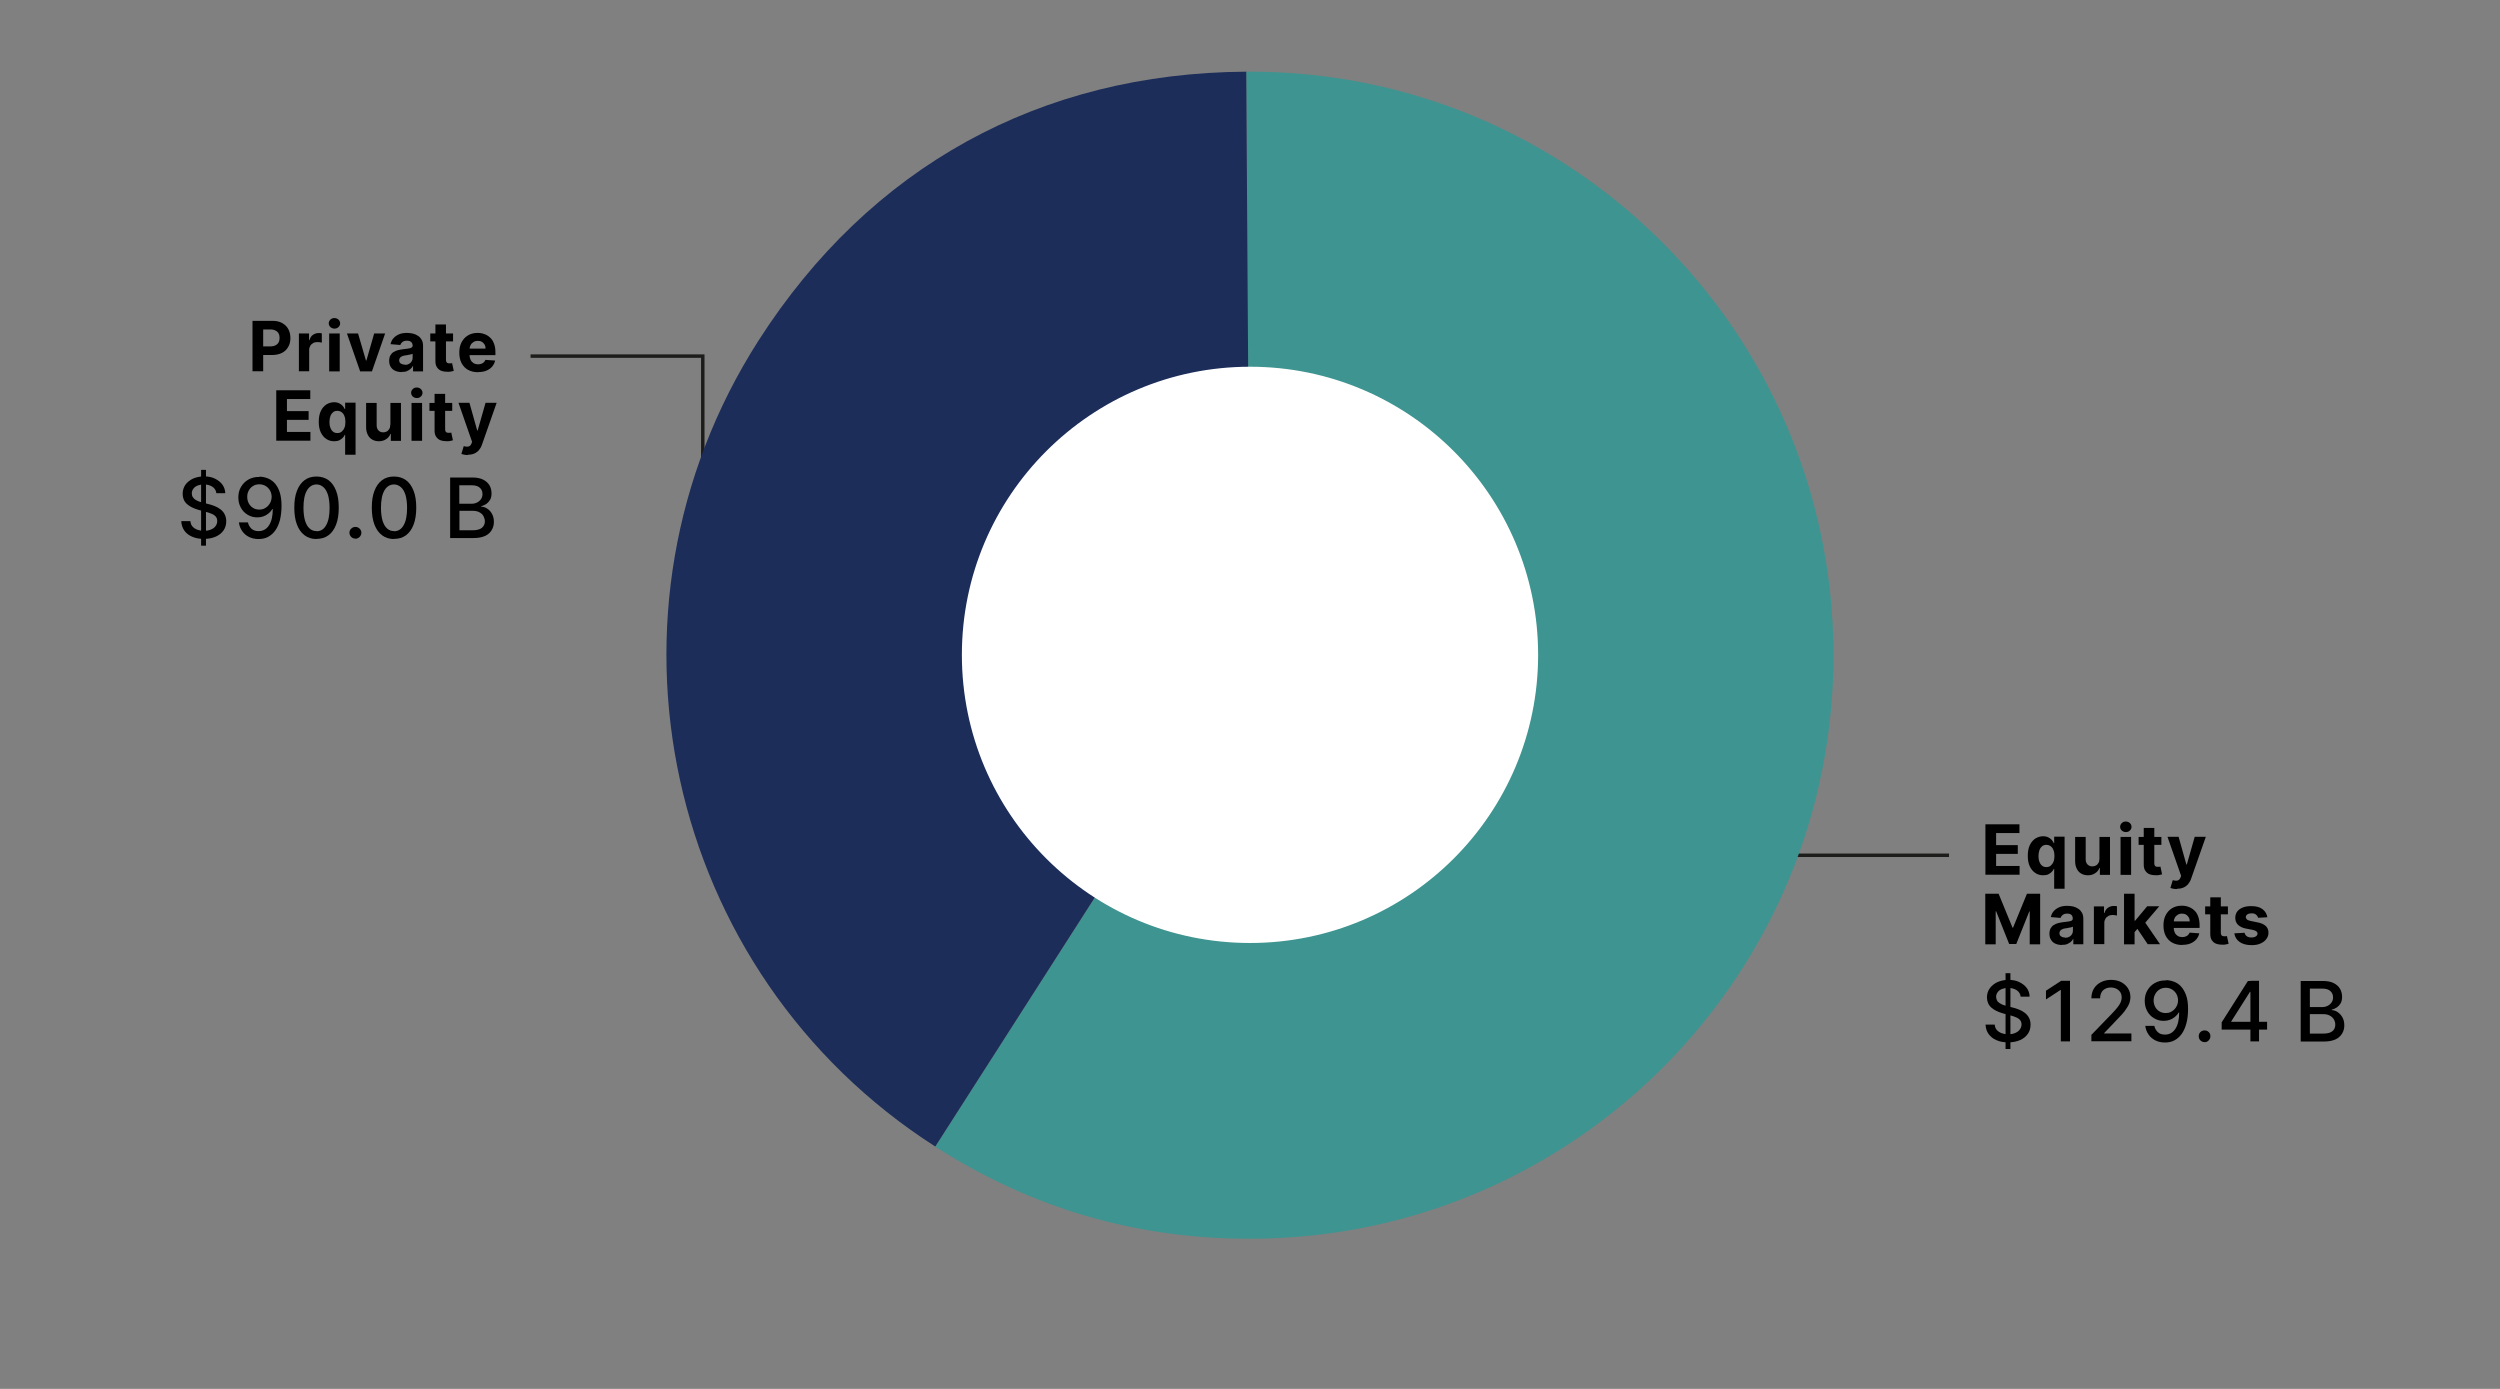 <?xml version="1.0" encoding="UTF-8"?>
<svg id="Actions" xmlns="http://www.w3.org/2000/svg" viewBox="0 0 180 100">
  <rect x="0" y="0" width="180" height="100" fill="#808080" stroke="none"/>
  <defs>
    <style>
      .cls-1 {
        fill: none;
        stroke: #1d1d1b;
        stroke-width: .25px;
      }

      .cls-1, .cls-2 {
        stroke-miterlimit: 10;
      }

      .cls-2 {
        fill: #fff;
        stroke: #fff;
        stroke-width: .67px;
      }

      .cls-3 {
        fill: #1c2d5a;
      }

      .cls-3, .cls-4 {
        fill-rule: evenodd;
      }

      .cls-4 {
        fill: #3e9490;
      }
    </style>
  </defs>
  <polyline class="cls-1" points="38.2 25.64 50.6 25.64 50.6 39.07"/>
  <polyline class="cls-1" points="140.33 61.58 123.74 61.58 123.74 49.61"/>
  <g>
    <path class="cls-4" d="M90,47.17l-.27-42.01c23.2-.15,42.13,18.54,42.28,41.75.15,23.2-18.54,42.13-41.75,42.28-8.33.05-15.91-2.14-22.92-6.63l22.66-35.38Z"/>
    <path class="cls-3" d="M90,47.17l-22.66,35.38c-19.54-12.51-25.23-38.5-12.72-58.04,8.01-12.5,20.26-19.26,35.11-19.35l.27,42.01Z"/>
  </g>
  <path class="cls-2" d="M110.41,47.15c0,11.27-9.14,20.41-20.41,20.41s-20.41-9.14-20.41-20.41,9.14-20.41,20.41-20.41,20.41,9.14,20.41,20.41Z"/>
  <g id="EN_-_VECTOR" data-name="EN - VECTOR">
    <g>
      <path d="M142.95,62.99v-3.64h2.45v.63h-1.68v.87h1.56v.63h-1.56v.87h1.69v.63h-2.46Z"/>
      <path d="M147.9,64.01v-1.46h-.02c-.04.08-.08.15-.15.22-.07.07-.15.13-.25.18s-.23.07-.37.07c-.21,0-.39-.05-.56-.16-.17-.11-.3-.27-.4-.47-.1-.21-.15-.46-.15-.77s.05-.57.15-.78.24-.36.4-.47c.17-.1.35-.16.55-.16.15,0,.28.03.38.08.1.05.19.12.25.19.06.08.11.15.14.22h.03v-.46h.75v3.75h-.75ZM147.34,62.43c.12,0,.22-.03.31-.1.08-.07.15-.16.2-.28.05-.12.07-.26.07-.42s-.02-.3-.07-.42c-.04-.12-.11-.21-.2-.28-.08-.06-.19-.1-.31-.1s-.23.03-.31.1-.15.16-.19.28c-.04.12-.07.26-.07.42s.02.3.07.42c.04.12.11.22.19.28.08.07.19.1.31.1Z"/>
      <path d="M151.16,61.83v-1.57h.76v2.73h-.73v-.5h-.03c-.06.16-.16.29-.31.38-.14.1-.32.15-.52.15-.18,0-.34-.04-.48-.12s-.25-.2-.32-.35c-.08-.15-.12-.33-.12-.55v-1.74h.76v1.6c0,.16.04.29.13.38.09.09.2.14.34.14.09,0,.18-.02.26-.06s.14-.1.19-.19c.05-.08.07-.18.07-.31Z"/>
      <path d="M153.06,59.91c-.11,0-.21-.04-.29-.11s-.12-.17-.12-.27.04-.19.12-.27.18-.11.29-.11.21.04.29.11c.08.08.12.17.12.27s-.04.2-.12.27c-.08.08-.18.11-.29.11ZM152.68,62.99v-2.73h.76v2.73h-.76Z"/>
      <path d="M155.62,60.26v.57h-1.64v-.57h1.64ZM154.35,59.61h.76v2.54c0,.07.01.12.03.16.02.04.05.07.09.08.04.02.08.02.13.02.04,0,.07,0,.11,0,.04,0,.06-.01.08-.02l.12.56s-.09.03-.16.04c-.07.02-.15.03-.25.03-.18,0-.34-.02-.48-.07s-.24-.14-.32-.26c-.08-.12-.11-.26-.11-.44v-2.64Z"/>
      <path d="M156.75,64.01c-.1,0-.19,0-.27-.02-.08-.02-.15-.03-.21-.06l.17-.56c.09.03.17.04.24.04.07,0,.13-.01.19-.05.05-.04.1-.1.13-.18l.04-.12-.98-2.81h.8l.56,2h.03l.57-2h.8l-1.06,3.02c-.05.15-.12.27-.21.38-.09.11-.2.19-.33.25-.13.06-.29.09-.48.09Z"/>
      <path d="M142.95,64.35h.95l1,2.44h.04l1-2.44h.95v3.64h-.75v-2.37h-.03l-.94,2.35h-.51l-.94-2.36h-.03v2.38h-.75v-3.64Z"/>
      <path d="M148.47,68.04c-.17,0-.33-.03-.47-.09-.14-.06-.24-.15-.32-.27-.08-.12-.12-.27-.12-.45,0-.15.03-.28.08-.38.06-.1.13-.19.23-.25.1-.06.21-.11.33-.14.12-.03.25-.05.39-.07.16-.02.29-.03.38-.05.1-.01.17-.04.21-.07.04-.03.06-.07.06-.13h0c0-.12-.04-.21-.1-.27-.07-.06-.17-.09-.3-.09-.14,0-.24.03-.32.09-.08.06-.13.13-.16.22l-.7-.06c.04-.17.1-.31.21-.43s.24-.21.4-.28.36-.1.57-.1c.15,0,.3.02.44.05.14.04.26.09.37.17.11.07.19.17.26.29.06.12.09.26.09.42v1.84h-.72v-.38h-.02c-.04.08-.1.16-.18.22s-.16.11-.26.15c-.1.04-.22.05-.36.05ZM148.69,67.52c.11,0,.21-.02.29-.07.09-.04.15-.1.2-.18.05-.08.07-.16.07-.26v-.29s-.06.03-.1.04-.09.02-.14.03c-.05,0-.1.02-.15.03s-.1.01-.14.02c-.09.01-.17.03-.23.06-.07.03-.12.07-.15.11-.04.05-.06.11-.06.18,0,.1.04.18.11.23.08.05.17.08.29.08Z"/>
      <path d="M150.76,67.99v-2.73h.73v.48h.03c.05-.17.13-.3.25-.38s.25-.13.41-.13c.04,0,.08,0,.12,0,.04,0,.08.01.12.02v.67s-.08-.02-.15-.03c-.06,0-.12-.01-.17-.01-.11,0-.21.02-.3.07s-.16.11-.21.2c-.05.08-.08.18-.08.29v1.54h-.76Z"/>
      <path d="M152.93,67.99v-3.64h.76v3.64h-.76ZM153.62,67.2v-.91h.11l.87-1.04h.87l-1.17,1.37h-.18l-.5.57ZM154.64,67.99l-.8-1.19.5-.54,1.18,1.72h-.89Z"/>
      <path d="M157.12,68.04c-.28,0-.52-.06-.72-.17s-.36-.28-.47-.49c-.11-.21-.16-.46-.16-.75s.05-.53.16-.74c.11-.21.26-.38.46-.5s.43-.18.7-.18c.18,0,.35.03.5.09.16.06.29.14.41.26.12.11.21.26.27.43.06.17.1.38.1.61v.21h-2.3v-.47h1.59c0-.11-.02-.21-.07-.29-.05-.08-.11-.15-.2-.2-.08-.05-.18-.07-.29-.07-.12,0-.22.03-.3.08s-.16.12-.21.21c-.05.09-.08.19-.08.29v.45c0,.13.03.25.08.35.05.1.12.17.21.23.09.05.2.08.33.08.08,0,.16-.01.23-.04.07-.02.13-.06.18-.11.05-.05.09-.11.11-.17l.7.05c-.04.17-.11.31-.22.44-.11.12-.25.22-.42.29-.17.07-.37.1-.6.1Z"/>
      <path d="M160.41,65.26v.57h-1.64v-.57h1.64ZM159.14,64.61h.76v2.54c0,.07.01.12.03.16.02.04.05.07.09.08.04.02.08.02.13.02.04,0,.07,0,.11,0,.04,0,.06-.01.08-.02l.12.56s-.09.03-.16.04c-.07.02-.15.03-.25.03-.18,0-.34-.02-.48-.07s-.24-.14-.32-.26c-.08-.12-.11-.26-.11-.44v-2.64Z"/>
      <path d="M163.27,66.04l-.69.04c-.01-.06-.04-.11-.08-.16s-.09-.09-.15-.12c-.06-.03-.14-.04-.23-.04-.12,0-.22.02-.3.07-.08.05-.12.12-.12.2,0,.07.03.12.08.17.05.05.14.08.27.11l.49.1c.27.05.46.14.59.26.13.12.2.28.2.48,0,.18-.05.33-.16.47-.1.14-.25.24-.43.32-.18.08-.39.11-.63.11-.36,0-.65-.08-.86-.23-.21-.15-.34-.36-.38-.62l.74-.04c.02.11.08.19.16.25.09.06.2.09.33.09s.24-.03.32-.08c.08-.05.12-.12.12-.2,0-.07-.03-.12-.09-.17-.06-.04-.14-.08-.26-.1l-.47-.09c-.27-.05-.46-.15-.59-.28-.13-.13-.19-.3-.19-.5,0-.17.05-.33.14-.45.1-.13.23-.22.4-.29.17-.07.38-.1.61-.1.34,0,.62.07.81.22.2.15.31.34.35.59Z"/>
      <path d="M145.49,71.77c-.02-.2-.12-.36-.28-.47-.17-.11-.37-.17-.62-.17-.18,0-.33.03-.46.08-.13.06-.23.13-.3.23-.07.1-.11.21-.11.33,0,.1.03.19.07.27s.11.14.19.19c.08.05.17.09.26.13.09.03.18.06.27.08l.43.11c.14.03.28.08.43.14.15.06.28.13.41.23.12.09.23.21.3.35.08.14.12.31.12.5,0,.25-.06.47-.19.66-.13.19-.31.34-.55.45-.24.11-.53.17-.87.17s-.61-.05-.85-.16c-.24-.1-.42-.25-.56-.44-.14-.19-.21-.42-.22-.68h.66c.01.16.06.29.15.39s.21.18.35.23c.14.05.3.08.46.08.19,0,.35-.03.5-.09.15-.06.26-.14.34-.25.08-.11.13-.23.13-.37,0-.13-.04-.24-.11-.32-.07-.08-.17-.15-.3-.2-.12-.05-.26-.1-.42-.14l-.52-.14c-.35-.1-.63-.24-.83-.42-.2-.18-.31-.43-.31-.73,0-.25.07-.47.21-.66s.32-.33.55-.44c.23-.1.5-.16.79-.16s.56.05.78.16.41.25.54.43c.13.18.2.39.2.62h-.63ZM144.4,75.53v-5.46h.35v5.46h-.35Z"/>
      <path d="M149.04,70.62v4.36h-.66v-3.7h-.03l-1.04.68v-.63l1.09-.71h.64Z"/>
      <path d="M150.58,74.99v-.48l1.48-1.53c.16-.17.29-.31.39-.44.1-.12.18-.25.23-.36.05-.11.08-.23.08-.36,0-.15-.03-.27-.1-.38-.07-.11-.16-.19-.28-.25-.12-.06-.25-.09-.4-.09-.16,0-.29.03-.41.1-.12.06-.21.15-.27.27-.06.12-.09.25-.09.41h-.63c0-.27.06-.5.18-.7.12-.2.29-.35.5-.46.21-.11.46-.17.73-.17s.52.05.73.16c.21.11.37.26.49.44.12.19.18.4.18.63,0,.16-.03.32-.09.48-.06.15-.17.33-.31.52s-.36.42-.62.69l-.87.91v.03h1.96v.56h-2.87Z"/>
      <path d="M155.94,70.57c.19,0,.39.04.58.11.19.07.36.18.51.34.15.16.27.37.37.64s.14.6.14,1c0,.38-.04.72-.12,1.02-.08.3-.19.55-.33.75-.14.2-.32.36-.52.47-.2.11-.43.16-.69.16s-.49-.05-.69-.15c-.2-.1-.37-.24-.49-.42-.13-.18-.21-.39-.24-.63h.65c.04.19.13.34.26.46.13.12.3.17.51.17.32,0,.57-.14.75-.42s.27-.67.27-1.17h-.03c-.07.12-.17.23-.28.32s-.23.16-.37.21c-.14.05-.28.07-.44.07-.25,0-.48-.06-.69-.19-.21-.12-.37-.29-.49-.51-.12-.22-.18-.46-.18-.74s.06-.53.19-.75c.13-.22.3-.4.53-.53s.49-.2.8-.19ZM155.94,71.12c-.17,0-.32.04-.45.12-.13.08-.24.19-.31.33-.08.14-.12.29-.12.46s.04.32.11.46.18.25.31.33.28.12.45.12c.12,0,.24-.02.35-.07.11-.05.2-.12.28-.2s.14-.18.19-.29c.05-.11.07-.22.07-.35,0-.16-.04-.31-.11-.45-.08-.14-.18-.25-.31-.33-.13-.08-.28-.13-.45-.13Z"/>
      <path d="M158.73,75.03c-.12,0-.22-.04-.3-.12s-.12-.18-.12-.3.04-.22.12-.3c.08-.08.18-.12.3-.12s.22.04.3.12.12.18.12.3c0,.08-.02.15-.06.21-.04.07-.09.12-.15.16-.06.04-.13.06-.21.06Z"/>
      <path d="M159.96,74.14v-.53l1.89-2.98h.42v.78h-.27l-1.35,2.13v.03h2.58v.56h-3.27ZM162.03,74.99v-1.26s0-3.11,0-3.11h.62v4.36h-.63Z"/>
      <path d="M165.65,74.99v-4.36h1.6c.31,0,.57.05.77.15s.36.24.46.41c.1.17.15.37.15.58,0,.18-.03.33-.1.46-.07.12-.16.22-.27.3-.11.07-.23.13-.37.16v.04c.14,0,.29.05.42.14s.25.21.34.37c.09.16.14.35.14.58s-.05.42-.16.6-.27.32-.48.42c-.22.1-.5.15-.83.15h-1.67ZM166.31,72.51h.88c.15,0,.28-.03.4-.09.12-.06.21-.14.28-.24s.11-.22.11-.37c0-.18-.06-.33-.19-.45-.13-.12-.32-.18-.58-.18h-.9v1.33ZM166.31,74.42h.95c.32,0,.54-.06.68-.18s.2-.27.2-.46c0-.14-.03-.26-.1-.38-.07-.12-.17-.21-.3-.28-.13-.07-.28-.1-.46-.1h-.97v1.4Z"/>
    </g>
    <g>
      <path d="M18.18,26.74v-3.64h1.43c.28,0,.51.05.71.16.19.11.34.25.44.44.1.18.15.4.15.64s-.05.46-.16.64c-.1.18-.25.33-.45.43-.2.1-.44.15-.71.15h-.91v-.62h.79c.15,0,.27-.03.37-.08.1-.05.17-.12.22-.21s.07-.2.07-.32-.02-.23-.07-.32c-.05-.09-.12-.16-.22-.21-.1-.05-.22-.08-.37-.08h-.52v3.01h-.77Z"/>
      <path d="M21.52,26.74v-2.73h.73v.48h.03c.05-.17.13-.3.25-.38s.25-.13.4-.13c.04,0,.08,0,.12,0,.04,0,.08.01.12.02v.67s-.08-.02-.15-.03c-.06,0-.12-.01-.17-.01-.11,0-.21.02-.3.07s-.16.11-.21.2c-.05.08-.08.18-.08.29v1.54h-.76Z"/>
      <path d="M24.08,23.66c-.11,0-.21-.04-.29-.11-.08-.08-.12-.17-.12-.27s.04-.19.12-.27c.08-.08.18-.11.29-.11s.21.04.29.11c.08.08.12.17.12.27s-.04.2-.12.27c-.08.08-.18.11-.29.11ZM23.7,26.74v-2.73h.76v2.73h-.76Z"/>
      <path d="M27.73,24.01l-.95,2.73h-.85l-.95-2.73h.8l.57,1.95h.03l.56-1.95h.8Z"/>
      <path d="M28.93,26.79c-.17,0-.33-.03-.47-.09-.14-.06-.24-.15-.32-.27-.08-.12-.12-.27-.12-.45,0-.15.03-.28.08-.38.06-.1.13-.19.23-.25.1-.06.21-.11.33-.14.12-.03.25-.05.39-.07.16-.02.29-.03.38-.05.1-.01.17-.04.21-.07.04-.03.07-.07.07-.13h0c0-.12-.04-.21-.11-.27s-.17-.09-.3-.09c-.14,0-.24.03-.32.09-.08.06-.13.13-.16.22l-.7-.06c.04-.17.1-.31.21-.43s.24-.21.4-.28.36-.1.57-.1c.15,0,.3.02.44.05.14.04.26.09.37.17.11.07.19.17.26.29.06.12.09.26.09.42v1.84h-.72v-.38h-.02c-.04.08-.1.16-.18.22s-.16.11-.26.15c-.1.04-.22.05-.36.05ZM29.15,26.27c.11,0,.21-.02.29-.07.09-.04.15-.1.2-.18.05-.08.07-.16.07-.26v-.29s-.06.03-.1.04-.09.02-.14.03c-.05,0-.1.02-.15.03s-.1.01-.14.02c-.09.01-.17.03-.23.06-.07.03-.12.07-.15.11-.04.05-.06.11-.06.18,0,.1.04.18.11.23.08.05.17.08.29.08Z"/>
      <path d="M32.62,24.01v.57h-1.64v-.57h1.64ZM31.35,23.36h.76v2.54c0,.07.01.12.03.16.02.04.05.07.09.08.04.02.08.02.13.02.04,0,.07,0,.11,0,.04,0,.06-.01.08-.02l.12.56s-.09.03-.16.04c-.07.02-.15.03-.25.03-.18,0-.34-.02-.48-.07s-.24-.14-.32-.26c-.08-.12-.11-.26-.11-.44v-2.64Z"/>
      <path d="M34.42,26.8c-.28,0-.52-.06-.72-.17s-.36-.28-.47-.49c-.11-.21-.16-.46-.16-.75s.05-.53.16-.74c.11-.21.26-.38.46-.5s.43-.18.7-.18c.18,0,.35.03.5.09.16.06.29.14.41.26.12.11.21.26.27.43.07.17.1.38.1.61v.21h-2.3v-.47h1.59c0-.11-.02-.21-.07-.29-.05-.08-.11-.15-.2-.2-.08-.05-.18-.07-.29-.07s-.22.03-.3.08-.16.12-.21.21c-.05.09-.08.19-.08.29v.45c0,.13.03.25.08.35.05.1.12.17.21.23.09.05.2.08.33.08.08,0,.16-.01.23-.04.07-.02.13-.06.18-.11.05-.05.09-.11.11-.17l.7.05c-.04.17-.11.31-.22.44s-.25.22-.42.29-.37.1-.6.1Z"/>
      <path d="M19.89,31.74v-3.64h2.45v.63h-1.68v.87h1.56v.63h-1.56v.87h1.69v.63h-2.46Z"/>
      <path d="M24.85,32.76v-1.46h-.02c-.04.08-.08.15-.15.22-.07.07-.15.13-.25.18s-.23.07-.37.07c-.21,0-.39-.05-.56-.16-.17-.11-.3-.27-.4-.47-.1-.21-.15-.46-.15-.77s.05-.57.15-.78.24-.36.4-.47c.17-.1.35-.16.55-.16.15,0,.28.03.38.08.1.05.19.12.25.19.06.08.11.15.14.22h.03v-.46h.75v3.75h-.75ZM24.29,31.18c.12,0,.22-.03.31-.1.08-.07.15-.16.2-.28.05-.12.07-.26.07-.42s-.02-.3-.07-.42c-.04-.12-.11-.21-.2-.28-.08-.06-.19-.1-.31-.1s-.23.03-.31.1-.15.16-.19.28c-.04.12-.07.26-.07.42s.02.3.07.42c.04.12.11.22.19.28.08.07.19.1.31.1Z"/>
      <path d="M28.11,30.58v-1.57h.76v2.73h-.73v-.5h-.03c-.06.16-.16.29-.31.38-.14.1-.32.15-.52.15-.18,0-.34-.04-.48-.12s-.25-.2-.32-.35c-.08-.15-.12-.33-.12-.55v-1.74h.76v1.6c0,.16.04.29.13.38.08.09.2.14.34.14.09,0,.18-.02.25-.06.08-.04.14-.1.19-.19.05-.08.07-.18.07-.31Z"/>
      <path d="M30.01,28.66c-.11,0-.21-.04-.29-.11-.08-.08-.12-.17-.12-.27s.04-.19.12-.27c.08-.08.18-.11.29-.11s.21.04.29.11c.08.08.12.17.12.27s-.04.2-.12.27c-.08.08-.18.11-.29.11ZM29.63,31.74v-2.73h.76v2.73h-.76Z"/>
      <path d="M32.56,29.01v.57h-1.64v-.57h1.64ZM31.29,28.36h.76v2.54c0,.07.01.12.03.16.02.04.05.07.09.08.04.02.08.02.13.02.04,0,.07,0,.11,0,.04,0,.06-.01.08-.02l.12.56s-.09.03-.16.04c-.07.02-.15.03-.25.03-.18,0-.34-.02-.48-.07s-.24-.14-.32-.26c-.08-.12-.11-.26-.11-.44v-2.64Z"/>
      <path d="M33.7,32.76c-.1,0-.19,0-.27-.02-.08-.02-.15-.03-.21-.06l.17-.56c.09.03.17.04.24.04.07,0,.13-.01.19-.05.05-.04.1-.1.13-.18l.04-.12-.98-2.81h.79l.56,2h.03l.57-2h.8l-1.06,3.02c-.05.15-.12.27-.21.38-.09.11-.2.19-.33.25-.13.06-.29.09-.48.09Z"/>
      <path d="M15.58,35.52c-.02-.2-.12-.36-.28-.47-.17-.11-.37-.17-.62-.17-.18,0-.33.03-.46.08-.13.06-.23.13-.3.23-.07.1-.11.21-.11.33,0,.1.02.19.07.27s.11.14.19.19c.08.05.17.09.26.13.09.03.18.06.27.08l.43.11c.14.03.28.08.43.14.15.06.28.13.41.23.12.09.23.21.3.35s.12.31.12.5c0,.25-.06.47-.19.66-.13.19-.31.34-.55.45-.24.11-.53.17-.87.17s-.61-.05-.85-.16c-.24-.1-.43-.25-.56-.44-.13-.19-.21-.42-.22-.68h.66c.01.16.06.29.15.39.09.1.21.18.35.23.14.05.3.08.47.08.19,0,.35-.03.5-.09.15-.06.26-.14.34-.25.08-.11.12-.23.12-.37,0-.13-.04-.24-.11-.32-.07-.08-.17-.15-.3-.2-.12-.05-.26-.1-.42-.14l-.52-.14c-.35-.1-.63-.24-.83-.42s-.31-.43-.31-.73c0-.25.07-.47.2-.66.14-.19.32-.33.55-.44.23-.1.5-.16.79-.16s.56.05.78.16.41.25.54.43c.13.18.2.39.21.62h-.63ZM14.48,39.29v-5.46h.35v5.46h-.35Z"/>
      <path d="M18.67,34.32c.2,0,.39.04.58.11.19.07.36.18.51.34.15.16.28.37.37.64.09.27.14.6.14,1,0,.38-.04.72-.11,1.02-.08.3-.19.55-.33.75-.14.2-.32.36-.52.47-.2.11-.43.16-.69.16s-.49-.05-.69-.15c-.2-.1-.37-.24-.49-.42-.13-.18-.21-.39-.24-.63h.65c.04.19.13.34.26.46.13.12.3.17.51.17.32,0,.57-.14.75-.42.18-.28.27-.67.27-1.17h-.03c-.07.12-.17.23-.28.32s-.23.16-.37.21c-.14.05-.28.07-.44.07-.25,0-.48-.06-.69-.19-.21-.12-.37-.29-.49-.51s-.18-.46-.18-.74.06-.53.19-.75c.13-.22.3-.4.53-.53s.49-.2.8-.19ZM18.67,34.87c-.17,0-.32.04-.45.12-.13.08-.24.19-.31.33-.08.14-.11.29-.11.46s.04.32.11.46c.08.14.18.25.31.33s.28.12.45.12c.12,0,.24-.02.35-.07.11-.05.2-.12.28-.2.08-.09.14-.18.19-.29.04-.11.07-.22.07-.35,0-.16-.04-.31-.11-.45-.08-.14-.18-.25-.31-.33-.13-.08-.28-.13-.45-.13Z"/>
      <path d="M22.79,38.81c-.34,0-.62-.09-.86-.27-.24-.18-.42-.43-.55-.77-.13-.34-.19-.74-.19-1.22s.06-.88.19-1.21c.13-.34.31-.59.55-.77s.53-.26.86-.26.62.09.86.26c.24.18.42.43.55.77.13.33.19.74.19,1.21s-.06.88-.19,1.22c-.13.34-.31.59-.55.77-.24.18-.53.26-.86.26ZM22.79,38.25c.3,0,.53-.14.69-.43.17-.29.25-.71.25-1.25,0-.36-.04-.67-.11-.92-.08-.25-.18-.44-.33-.57-.14-.13-.31-.2-.5-.2-.29,0-.52.15-.69.43-.17.29-.25.71-.25,1.25,0,.36.04.67.11.92.08.25.18.44.33.57.14.13.31.19.51.19Z"/>
      <path d="M25.59,38.78c-.12,0-.22-.04-.3-.12-.08-.08-.13-.18-.13-.3s.04-.22.13-.3c.08-.08.18-.12.3-.12s.22.04.3.12c.08.08.13.18.13.3,0,.08-.02.15-.06.21-.04.07-.09.12-.16.16-.06.04-.13.06-.21.06Z"/>
      <path d="M28.37,38.81c-.34,0-.62-.09-.86-.27-.24-.18-.42-.43-.55-.77-.13-.34-.19-.74-.19-1.22s.06-.88.19-1.21c.13-.34.31-.59.55-.77.24-.18.53-.26.86-.26s.62.09.86.26c.24.18.42.43.55.77.13.33.19.74.19,1.21s-.06.88-.19,1.22c-.13.34-.31.59-.55.77-.24.18-.53.26-.86.26ZM28.37,38.25c.29,0,.53-.14.69-.43.17-.29.25-.71.25-1.25,0-.36-.04-.67-.11-.92-.08-.25-.18-.44-.33-.57s-.31-.2-.5-.2c-.29,0-.53.15-.69.43-.17.29-.25.71-.25,1.25,0,.36.04.67.11.92.08.25.18.44.33.57.14.13.31.19.51.19Z"/>
      <path d="M32.41,38.74v-4.36h1.6c.31,0,.57.05.77.15s.36.24.46.41c.1.17.15.37.15.58,0,.18-.03.33-.1.46-.07.12-.16.22-.27.3-.11.07-.23.13-.37.16v.04c.15,0,.29.05.43.14.14.09.25.21.34.37.09.16.14.35.14.58s-.05.42-.16.6-.26.32-.48.42c-.22.1-.5.15-.83.15h-1.67ZM33.07,36.27h.88c.15,0,.28-.03.4-.09.12-.06.21-.14.28-.24s.11-.22.11-.37c0-.18-.06-.33-.19-.45-.13-.12-.32-.18-.58-.18h-.9v1.33ZM33.07,38.18h.95c.32,0,.54-.06.68-.18.14-.12.21-.27.21-.46,0-.14-.04-.26-.1-.38s-.17-.21-.3-.28c-.13-.07-.28-.1-.46-.1h-.97v1.4Z"/>
    </g>
  </g>
</svg>